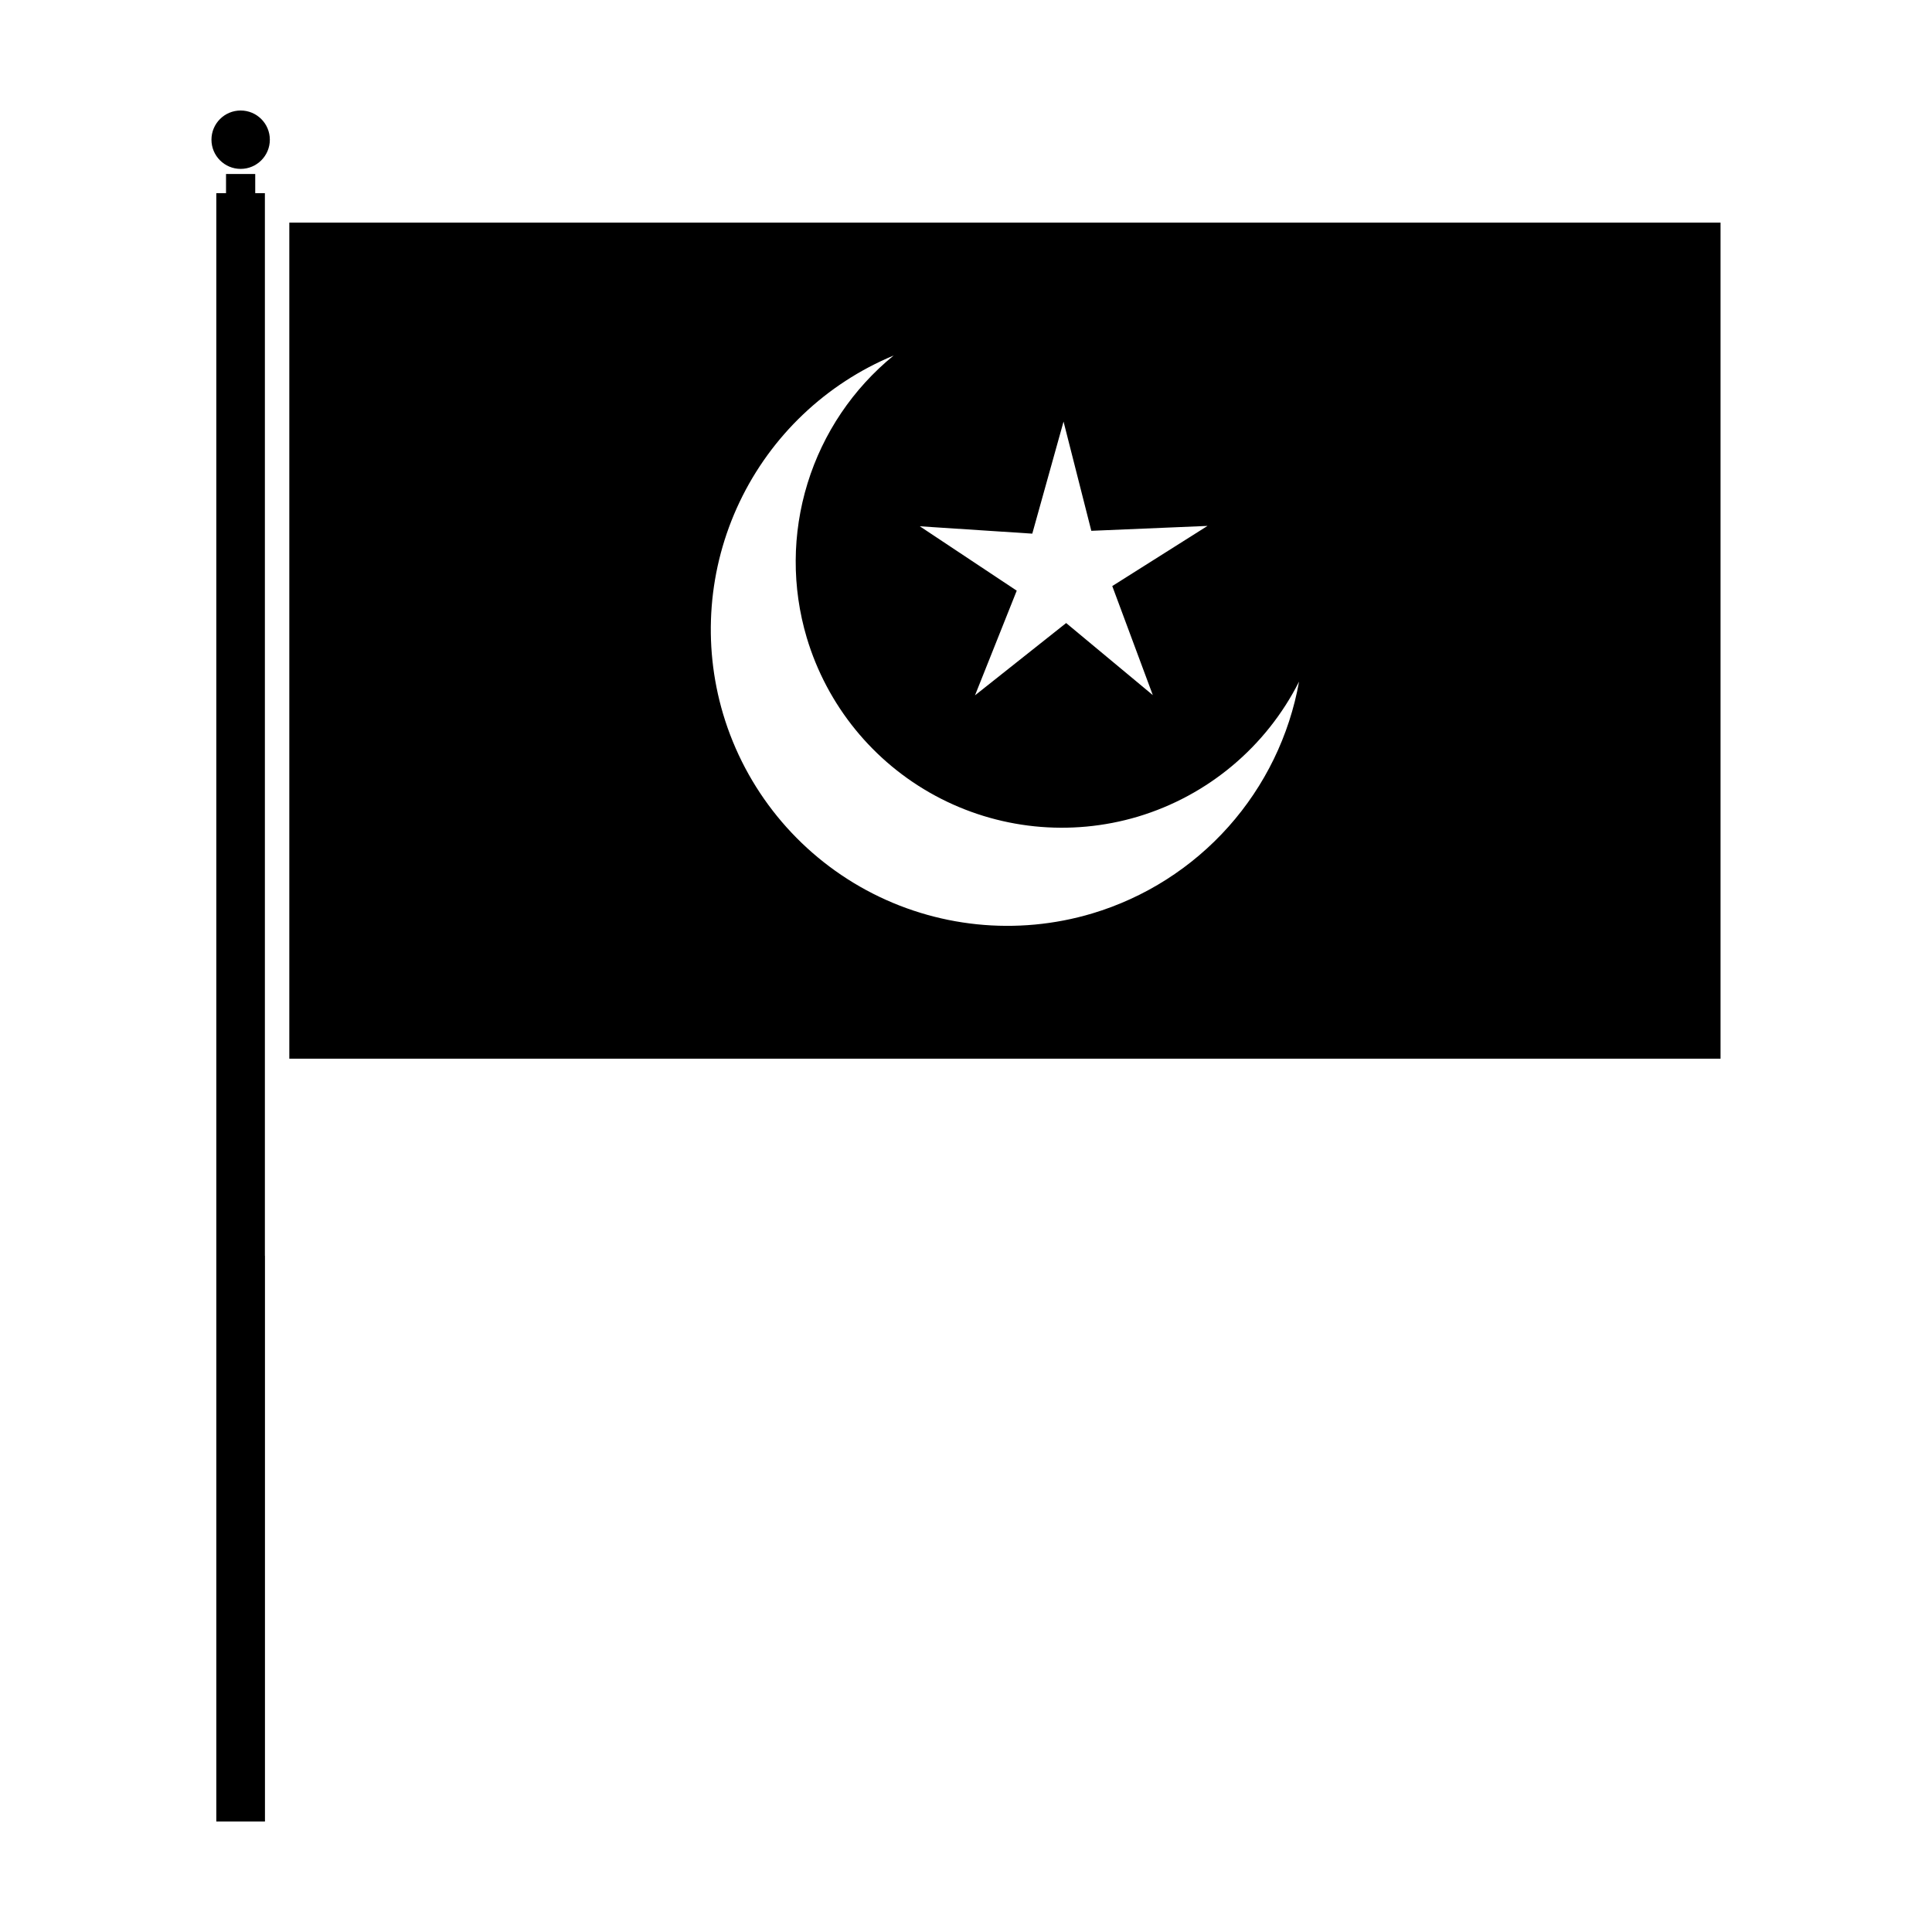 <?xml version="1.0" encoding="UTF-8"?>
<!-- Uploaded to: SVG Repo, www.svgrepo.com, Generator: SVG Repo Mixer Tools -->
<svg fill="#000000" width="800px" height="800px" version="1.1" viewBox="144 144 512 512" xmlns="http://www.w3.org/2000/svg">
 <g>
  <path d="m203.9 190.11v5.078h-2.578v431.53h12.895v-149.92h-0.02v-281.61h-2.559v-5.078z"/>
  <path d="m215.51 181.02c0 4.273-3.465 7.738-7.734 7.738-4.273 0-7.738-3.465-7.738-7.738 0-4.273 3.465-7.734 7.738-7.734 4.269 0 7.734 3.461 7.734 7.734"/>
  <path d="m220.67 203v221.56h379.29v-221.56zm160.16 35.207v0.004c-10.789 8.797-18.734 20.594-22.832 33.898-4.102 13.309-4.172 27.527-0.203 40.875 5.352 17.926 17.602 32.992 34.059 41.887 16.461 8.895 35.777 10.887 53.703 5.543 18.543-5.566 33.984-18.504 42.707-35.789-2.562 14.309-9.043 27.629-18.719 38.477-9.68 10.848-22.176 18.801-36.102 22.973-19.98 5.965-41.516 3.742-59.859-6.172-18.344-9.918-32-26.715-37.957-46.695-5.535-18.625-3.977-38.633 4.371-56.176 8.348-17.539 22.895-31.371 40.832-38.82zm45.02 17.516 7.359 28.949 30.801-1.301-25.25 15.941 10.746 28.898-22.965-19.098-24.156 19.16 11.059-27.738-25.684-17.062 29.805 1.949 8.285-29.695z"/>
 </g>
</svg>